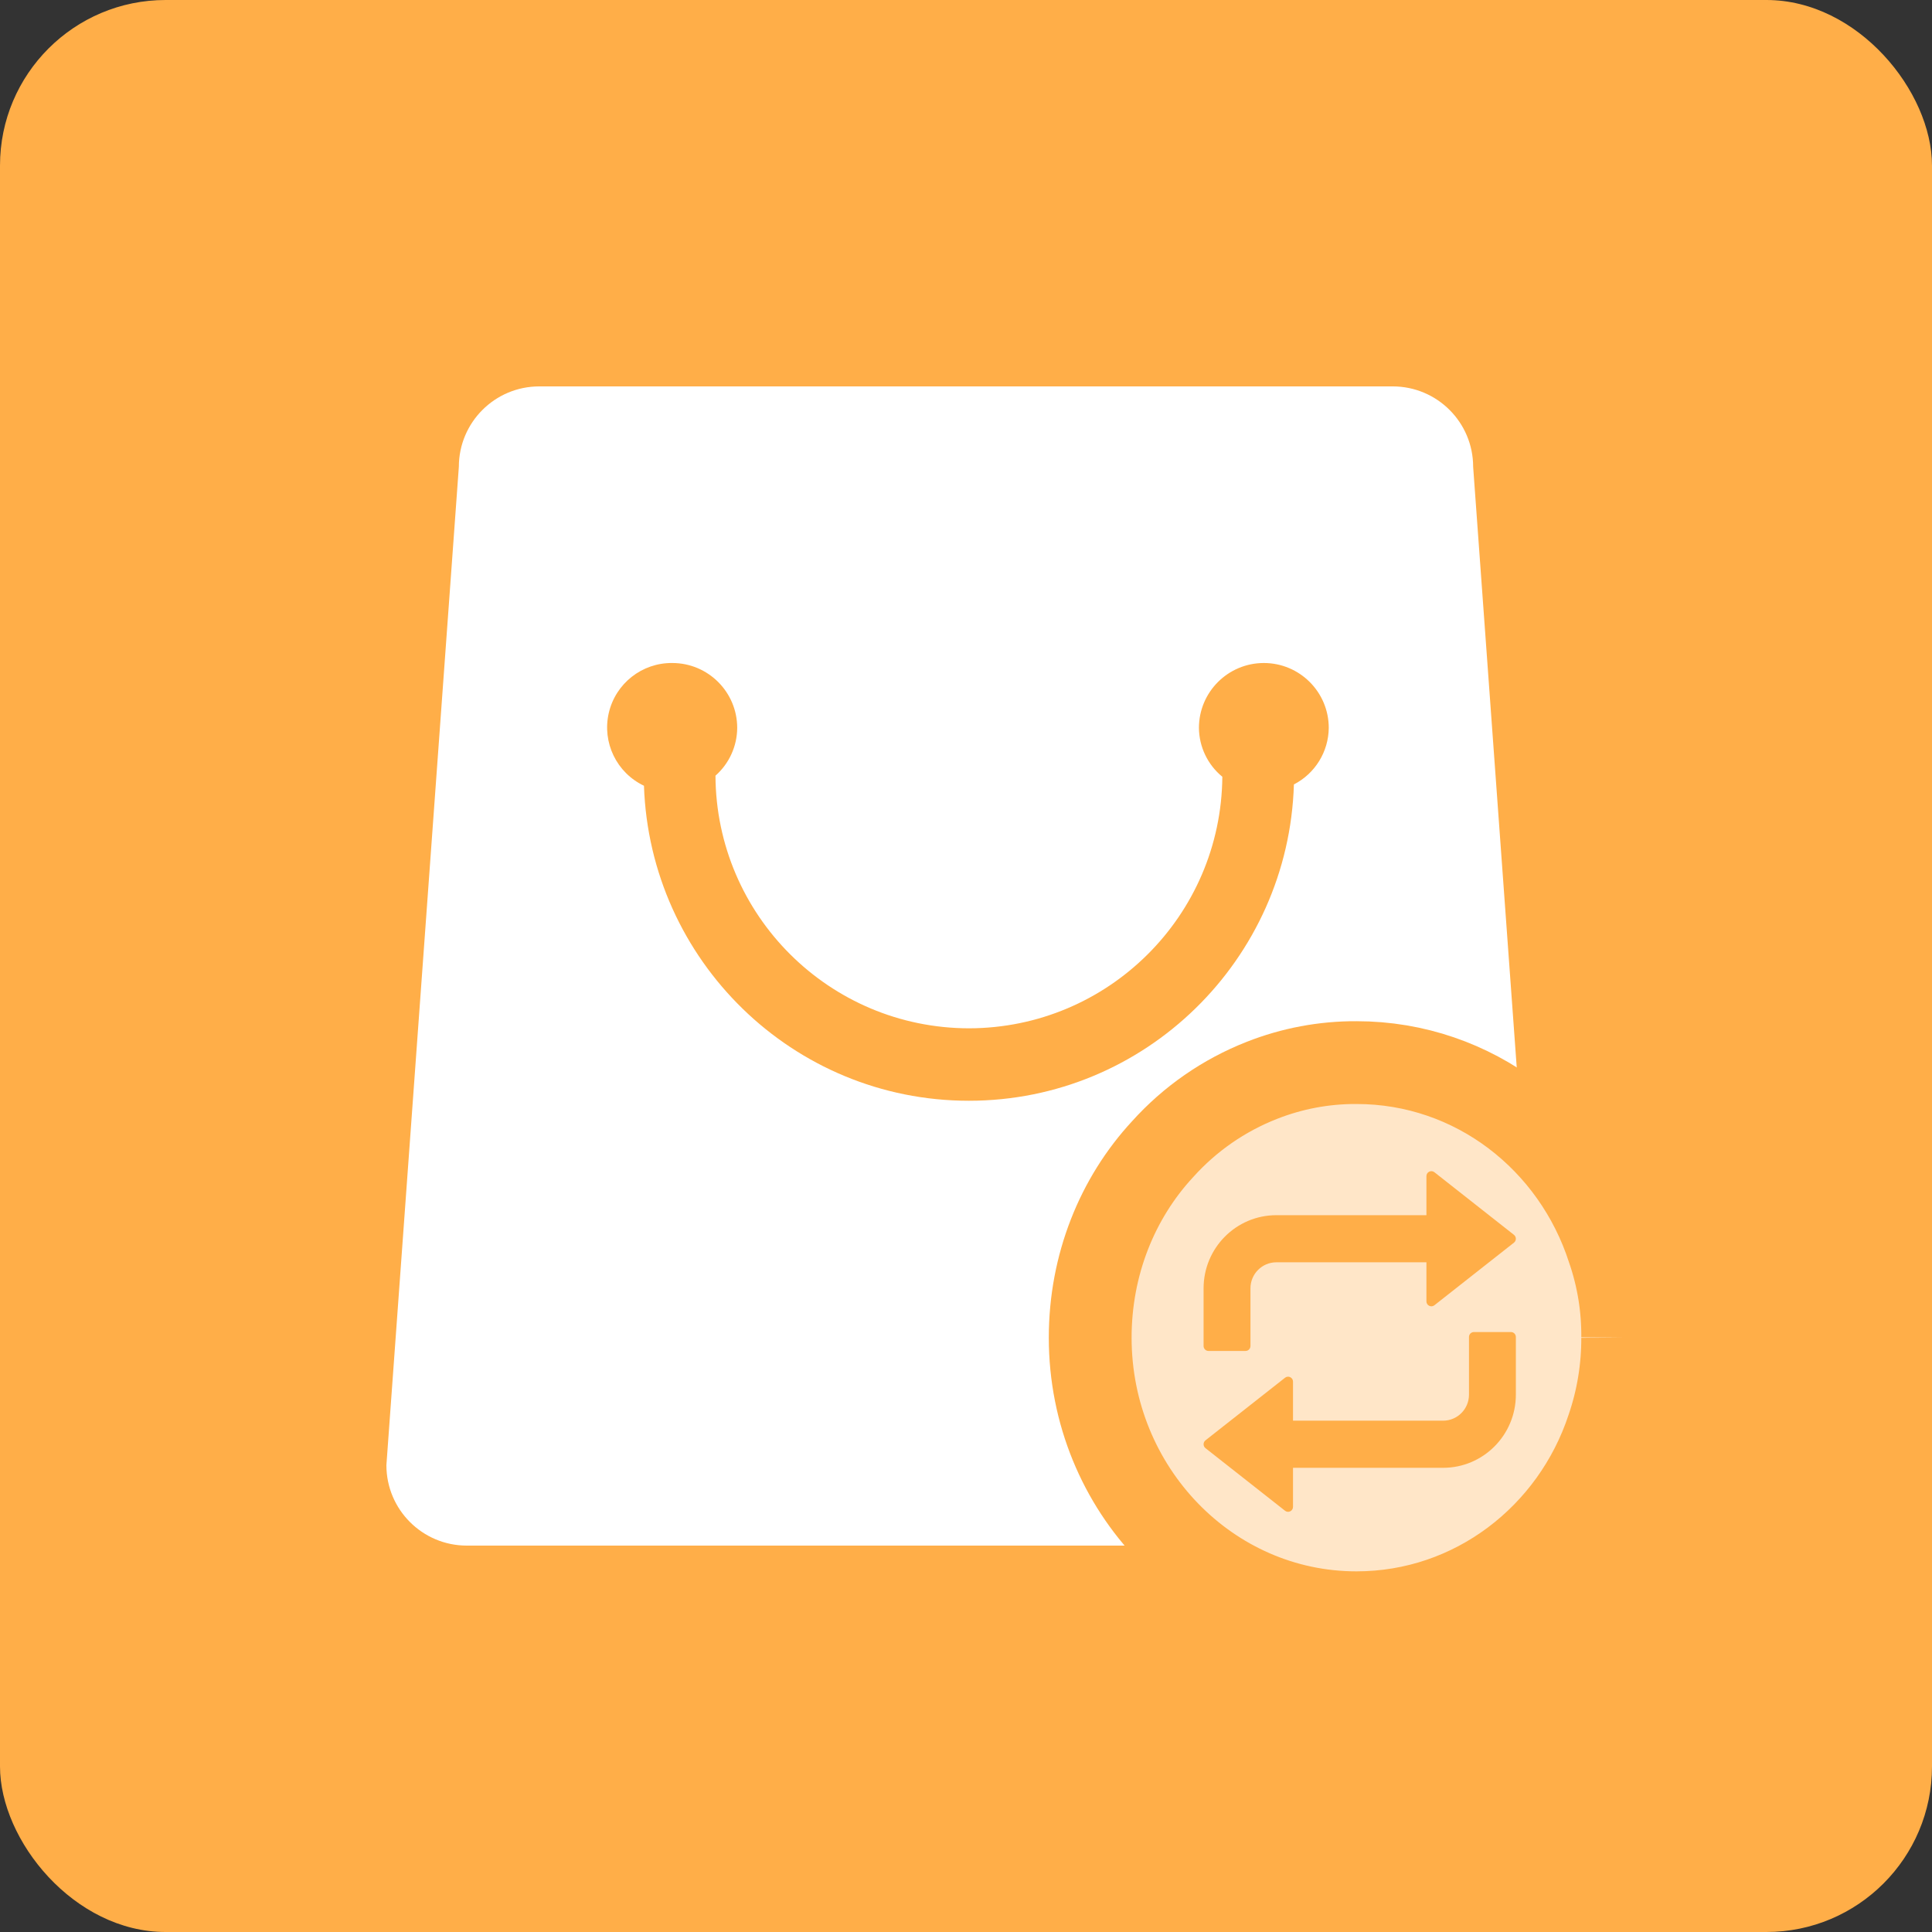 <?xml version="1.0" encoding="UTF-8"?>
<svg width="140px" height="140px" viewBox="0 0 140 140" version="1.1" xmlns="http://www.w3.org/2000/svg" xmlns:xlink="http://www.w3.org/1999/xlink">
    <rect x="0" y="0" width="140" height="140" fill="#333333" stroke="none"/>
    <title>编组 32</title>
    <g id="子页面优化" stroke="none" stroke-width="1" fill="none" fill-rule="evenodd">
        <g id="货架陈列" transform="translate(-1050, -4509)">
            <g id="编组-18" transform="translate(0, 3905)">
                <g id="编组-15" transform="translate(360, 265)">
                    <g id="编组-32" transform="translate(690, 339)">
                        <rect id="矩形" fill="#FFAE48" x="0" y="0" width="140" height="140" rx="12"></rect>
                        <g id="shangpin2" transform="translate(28, 28)" fill-rule="nonzero">
                            <path d="M72.928,0 L11.078,0 C7.861,0 5.253,2.606 5.25,5.822 L0,78.172 C0,81.391 2.609,84 5.827,84 L78.178,84 C81.396,84 84,81.391 84,78.178 L78.75,5.827 C78.75,2.611 76.144,0.003 72.928,0 Z M65.761,28.843 C65.378,41.538 54.994,51.765 42.21,51.765 C29.453,51.765 19.094,41.59 18.664,28.938 C16.681,27.997 15.621,25.804 16.114,23.666 C16.608,21.528 18.522,20.021 20.716,20.044 C23.315,20.044 25.421,22.15 25.421,24.748 C25.412,26.073 24.839,27.332 23.846,28.208 C23.895,38.323 32.1,46.501 42.215,46.515 C52.298,46.501 60.488,38.369 60.575,28.287 C59.513,27.417 58.892,26.121 58.879,24.748 C58.879,22.151 60.985,20.044 63.583,20.044 C66.181,20.044 68.287,22.151 68.287,24.748 C68.269,26.476 67.297,28.052 65.761,28.843 L65.761,28.843 Z" id="形状" fill="#FFFFFF"></path>
                            <g id="编组-34" transform="translate(51, 49)">
                                <path d="M38.586,19.931 C38.595,22.154 38.233,24.362 37.514,26.465 C34.943,34.261 27.759,39.866 19.295,39.866 C8.644,39.866 -7.46069873e-14,30.929 -7.46069873e-14,19.932 C-7.46069873e-14,14.653 1.962,9.821 5.249,6.272 C7.224,4.075 9.684,2.369 12.434,1.289 C14.618,0.427 16.946,-0.011 19.293,-3.19744231e-14 C27.833,-3.19744231e-14 35.011,5.681 37.549,13.544 C38.257,15.598 38.607,17.759 38.586,19.931" id="路径" stroke="#FFAE48" stroke-width="6" fill="#FFE6C8"></path>
                                <path d="M11.255,20.895 C11.453,20.895 11.613,20.734 11.613,20.536 L11.613,16.358 C11.613,15.316 12.453,14.471 13.489,14.471 L24.364,14.471 L24.364,17.301 C24.364,17.6 24.707,17.768 24.942,17.584 L30.707,13.047 C30.89,12.903 30.89,12.625 30.707,12.481 L24.942,7.944 C24.707,7.759 24.364,7.928 24.364,8.227 L24.364,11.057 L13.489,11.057 C10.577,11.057 8.216,13.43 8.216,16.358 L8.216,20.536 C8.216,20.734 8.376,20.895 8.574,20.895 L11.255,20.895 Z M27.806,19.524 C27.608,19.524 27.448,19.685 27.448,19.883 L27.448,24.061 C27.448,25.104 26.608,25.948 25.571,25.948 L14.697,25.948 L14.697,23.119 C14.697,22.819 14.354,22.651 14.119,22.836 L8.354,27.372 C8.171,27.516 8.171,27.795 8.354,27.939 L14.119,32.475 C14.354,32.66 14.697,32.492 14.697,32.192 L14.697,29.363 L25.571,29.363 C28.484,29.363 30.845,26.989 30.845,24.061 L30.845,19.883 C30.845,19.685 30.685,19.524 30.487,19.524 L27.806,19.524 L27.806,19.524 Z" id="形状" fill="#FFAE48"></path>
                            </g>
                        </g>
                    </g>
                </g>
            </g>
        </g>
    </g>
</svg>